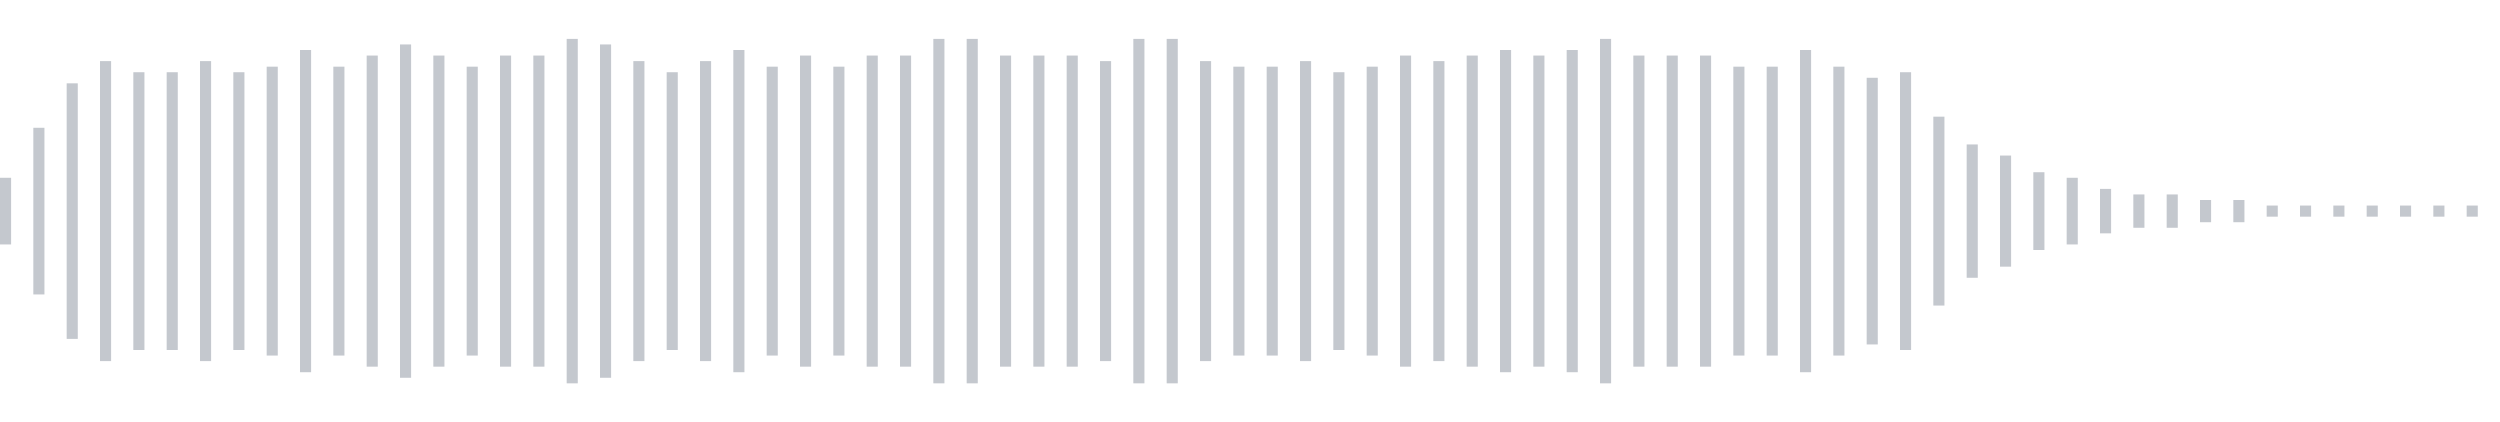 <svg xmlns="http://www.w3.org/2000/svg" xmlns:xlink="http://www.w3/org/1999/xlink" viewBox="0 0 225 38" preserveAspectRatio="none" width="100%" height="100%" fill="#C4C8CE"><g id="waveform-c669be3a-878d-40fe-bd61-2f30b23a4f15"><rect x="0" y="16.0" width="1" height="6"/><rect x="3" y="11.5" width="1" height="15"/><rect x="6" y="7.5" width="1" height="23"/><rect x="9" y="5.5" width="1" height="27"/><rect x="12" y="6.5" width="1" height="25"/><rect x="15" y="6.5" width="1" height="25"/><rect x="18" y="5.5" width="1" height="27"/><rect x="21" y="6.5" width="1" height="25"/><rect x="24" y="6.0" width="1" height="26"/><rect x="27" y="4.5" width="1" height="29"/><rect x="30" y="6.0" width="1" height="26"/><rect x="33" y="5.0" width="1" height="28"/><rect x="36" y="4.0" width="1" height="30"/><rect x="39" y="5.0" width="1" height="28"/><rect x="42" y="6.0" width="1" height="26"/><rect x="45" y="5.0" width="1" height="28"/><rect x="48" y="5.0" width="1" height="28"/><rect x="51" y="3.5" width="1" height="31"/><rect x="54" y="4.0" width="1" height="30"/><rect x="57" y="5.5" width="1" height="27"/><rect x="60" y="6.5" width="1" height="25"/><rect x="63" y="5.5" width="1" height="27"/><rect x="66" y="4.5" width="1" height="29"/><rect x="69" y="6.0" width="1" height="26"/><rect x="72" y="5.0" width="1" height="28"/><rect x="75" y="6.0" width="1" height="26"/><rect x="78" y="5.0" width="1" height="28"/><rect x="81" y="5.0" width="1" height="28"/><rect x="84" y="3.5" width="1" height="31"/><rect x="87" y="3.5" width="1" height="31"/><rect x="90" y="5.0" width="1" height="28"/><rect x="93" y="5.0" width="1" height="28"/><rect x="96" y="5.0" width="1" height="28"/><rect x="99" y="5.5" width="1" height="27"/><rect x="102" y="3.5" width="1" height="31"/><rect x="105" y="3.5" width="1" height="31"/><rect x="108" y="5.5" width="1" height="27"/><rect x="111" y="6.0" width="1" height="26"/><rect x="114" y="6.0" width="1" height="26"/><rect x="117" y="5.5" width="1" height="27"/><rect x="120" y="6.5" width="1" height="25"/><rect x="123" y="6.0" width="1" height="26"/><rect x="126" y="5.0" width="1" height="28"/><rect x="129" y="5.5" width="1" height="27"/><rect x="132" y="5.0" width="1" height="28"/><rect x="135" y="4.5" width="1" height="29"/><rect x="138" y="5.0" width="1" height="28"/><rect x="141" y="4.5" width="1" height="29"/><rect x="144" y="3.5" width="1" height="31"/><rect x="147" y="5.0" width="1" height="28"/><rect x="150" y="5.0" width="1" height="28"/><rect x="153" y="5.0" width="1" height="28"/><rect x="156" y="6.0" width="1" height="26"/><rect x="159" y="6.0" width="1" height="26"/><rect x="162" y="4.5" width="1" height="29"/><rect x="165" y="6.0" width="1" height="26"/><rect x="168" y="7.0" width="1" height="24"/><rect x="171" y="6.5" width="1" height="25"/><rect x="174" y="10.5" width="1" height="17"/><rect x="177" y="13.0" width="1" height="12"/><rect x="180" y="14.0" width="1" height="10"/><rect x="183" y="15.5" width="1" height="7"/><rect x="186" y="16.0" width="1" height="6"/><rect x="189" y="17.0" width="1" height="4"/><rect x="192" y="17.5" width="1" height="3"/><rect x="195" y="17.5" width="1" height="3"/><rect x="198" y="18.0" width="1" height="2"/><rect x="201" y="18.0" width="1" height="2"/><rect x="204" y="18.5" width="1" height="1"/><rect x="207" y="18.5" width="1" height="1"/><rect x="210" y="18.5" width="1" height="1"/><rect x="213" y="18.5" width="1" height="1"/><rect x="216" y="18.5" width="1" height="1"/><rect x="219" y="18.5" width="1" height="1"/><rect x="222" y="18.5" width="1" height="1"/></g></svg>
